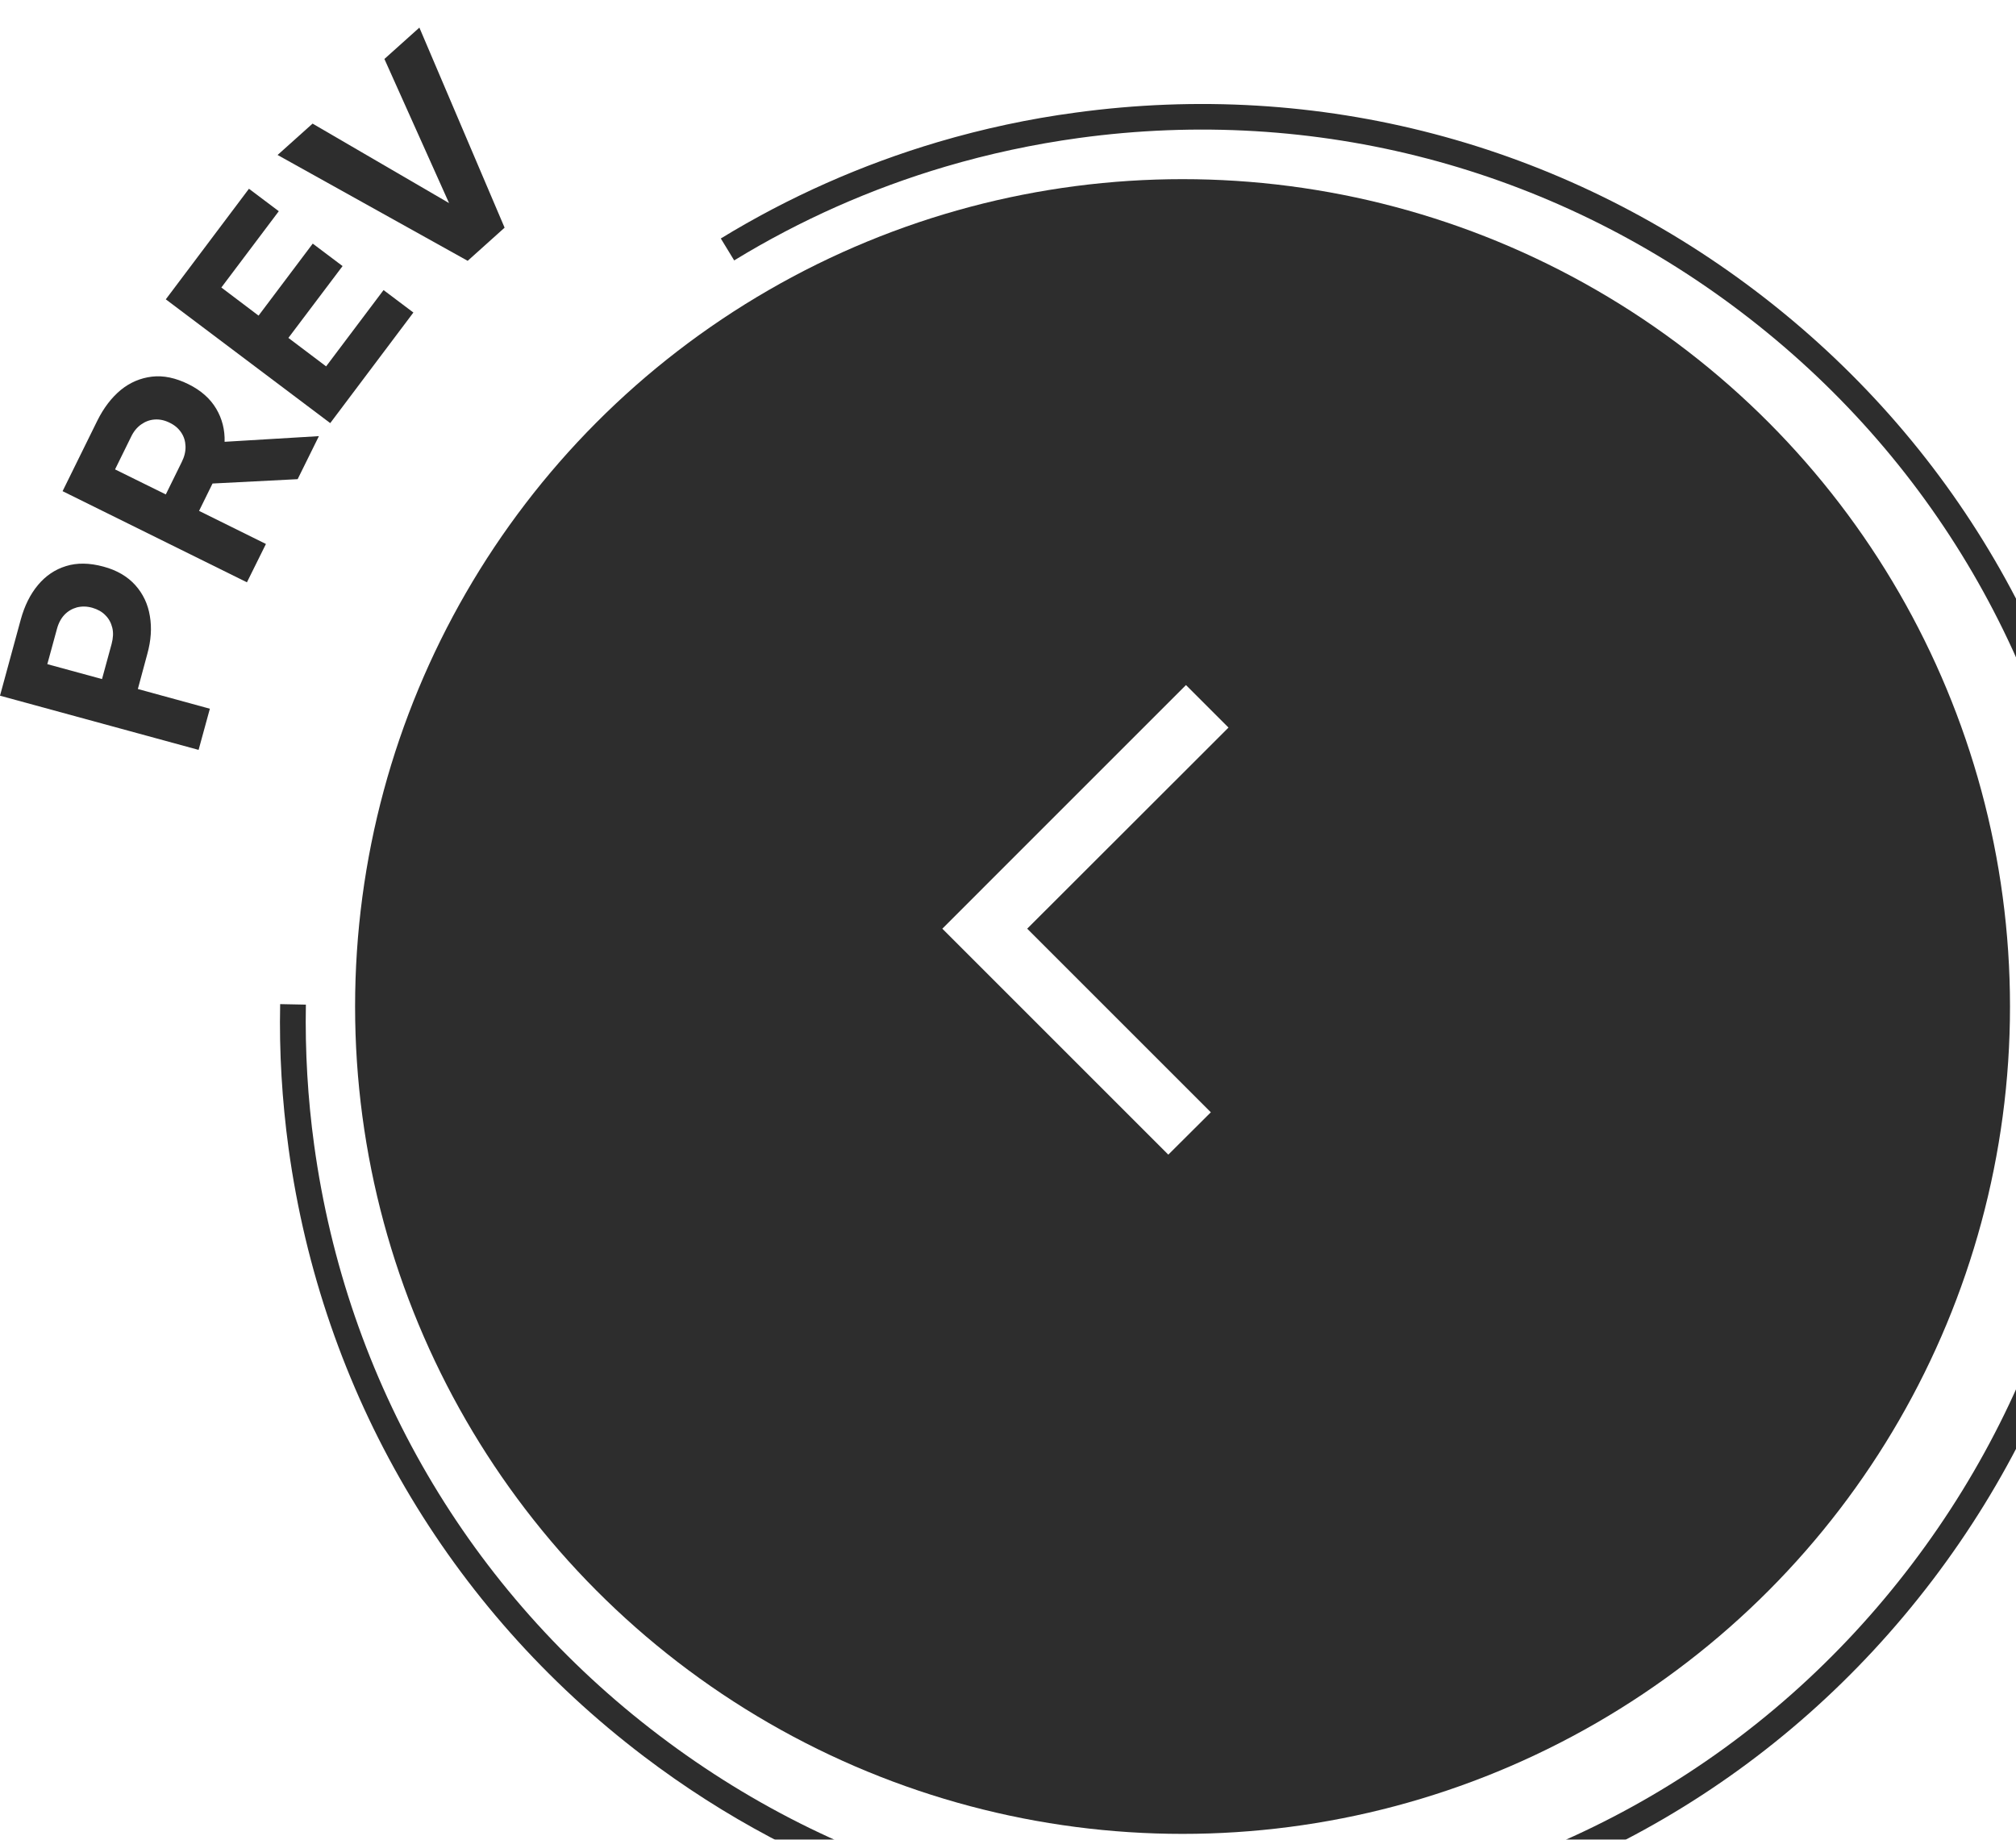 <?xml version="1.0" encoding="UTF-8"?><svg id="_レイヤー_2" xmlns="http://www.w3.org/2000/svg" xmlns:xlink="http://www.w3.org/1999/xlink" viewBox="0 0 117.58 107.31"><defs><style>.cls-1{opacity:.5;}.cls-1,.cls-2,.cls-3,.cls-4,.cls-5{stroke-width:0px;}.cls-1,.cls-5{fill:#fff;}.cls-2{filter:url(#drop-shadow-1);}.cls-2,.cls-3,.cls-4{fill:#2d2d2d;}.cls-3{filter:url(#drop-shadow-2);}</style><filter id="drop-shadow-1" filterUnits="userSpaceOnUse"><feOffset dx="5.05" dy="5.05"/><feGaussianBlur result="blur" stdDeviation="3.61"/><feFlood flood-color="#c2c2c2" flood-opacity=".75"/><feComposite in2="blur" operator="in"/><feComposite in="SourceGraphic"/></filter><filter id="drop-shadow-2" filterUnits="userSpaceOnUse"><feOffset dx="6.06" dy="6.06"/><feGaussianBlur result="blur-2" stdDeviation="4.33"/><feFlood flood-color="#c2c2c2" flood-opacity=".75"/><feComposite in2="blur-2" operator="in"/><feComposite in="SourceGraphic"/></filter></defs><g id="_レイヤー_1-2"><circle class="cls-1" cx="63.92" cy="53.66" r="52.9"/><circle class="cls-2" cx="63.92" cy="53.66" r="48.26"/><polygon class="cls-5" points="68.14 67.35 54.96 54.17 69.17 39.96 71.65 42.44 59.91 54.17 70.62 64.88 68.14 67.35"/><path class="cls-4" d="m11.58,43.74l-11.58-3.16,1.21-4.44c.22-.8.55-1.47,1-2.01.45-.54.99-.91,1.64-1.11.64-.2,1.37-.19,2.18.03.79.21,1.41.58,1.86,1.08s.74,1.11.85,1.8c.12.69.07,1.43-.15,2.22l-.55,2.04,4.2,1.15-.66,2.41Zm-5.63-4.13l.56-2.05c.09-.34.11-.66.04-.94-.07-.29-.2-.53-.4-.73-.2-.21-.46-.35-.77-.44-.32-.09-.62-.09-.9-.02-.28.08-.52.22-.72.43-.2.21-.35.49-.44.83l-.56,2.05,3.19.87Z"/><path class="cls-4" d="m14.41,33.97l-10.76-5.32,2.03-4.12c.37-.74.82-1.33,1.36-1.78.54-.44,1.15-.7,1.82-.78.67-.08,1.38.07,2.13.44.73.36,1.27.84,1.62,1.43s.51,1.24.49,1.93l5.5-.33-1.24,2.51-6.06.31,1.57-1.02-1.26,2.56,3.9,1.93-1.11,2.24Zm-4.74-5.13l.93-1.89c.16-.32.23-.62.22-.92s-.09-.56-.25-.8c-.16-.24-.38-.43-.67-.57-.3-.15-.59-.21-.88-.19-.29.02-.55.12-.79.29s-.44.41-.59.73l-.93,1.89,2.96,1.46Z"/><path class="cls-4" d="m19.26,24.68l-9.59-7.22,4.85-6.45,1.74,1.31-3.35,4.45,2.17,1.64,3.16-4.2,1.74,1.31-3.16,4.19,2.2,1.66,3.35-4.45,1.74,1.31-4.85,6.45Z"/><path class="cls-4" d="m27.27,15.21l-11.08-6.17,2.04-1.83,8.74,5.09-.41.37-4.14-9.23,2.04-1.83,4.97,11.67-2.16,1.94Z"/><path class="cls-3" d="m63.81,107.31c-11.64,0-22.91-3.77-32.33-10.93-11.41-8.67-18.76-21.26-20.71-35.46-.38-2.79-.55-5.61-.49-8.41l1.5.03c-.05,2.72.11,5.47.48,8.17,1.89,13.8,9.03,26.04,20.13,34.46,11.09,8.42,24.8,12.03,38.6,10.14,13.8-1.89,26.04-9.03,34.46-20.13,8.42-11.09,12.02-24.8,10.14-38.6-1.89-13.8-9.03-26.04-20.13-34.46C84.37,3.7,70.66.1,56.86,1.99c-2.63.36-5.24.92-7.78,1.67-4.33,1.28-8.48,3.12-12.32,5.47l-.78-1.28c3.96-2.42,8.22-4.31,12.68-5.63l.21.7-.21-.7c2.61-.77,5.3-1.35,8-1.71,14.19-1.94,28.3,1.76,39.71,10.43,11.41,8.67,18.76,21.26,20.71,35.46s-1.76,28.3-10.43,39.71c-8.67,11.41-21.26,18.76-35.46,20.71-2.47.34-4.93.5-7.38.5Z"/></g></svg>